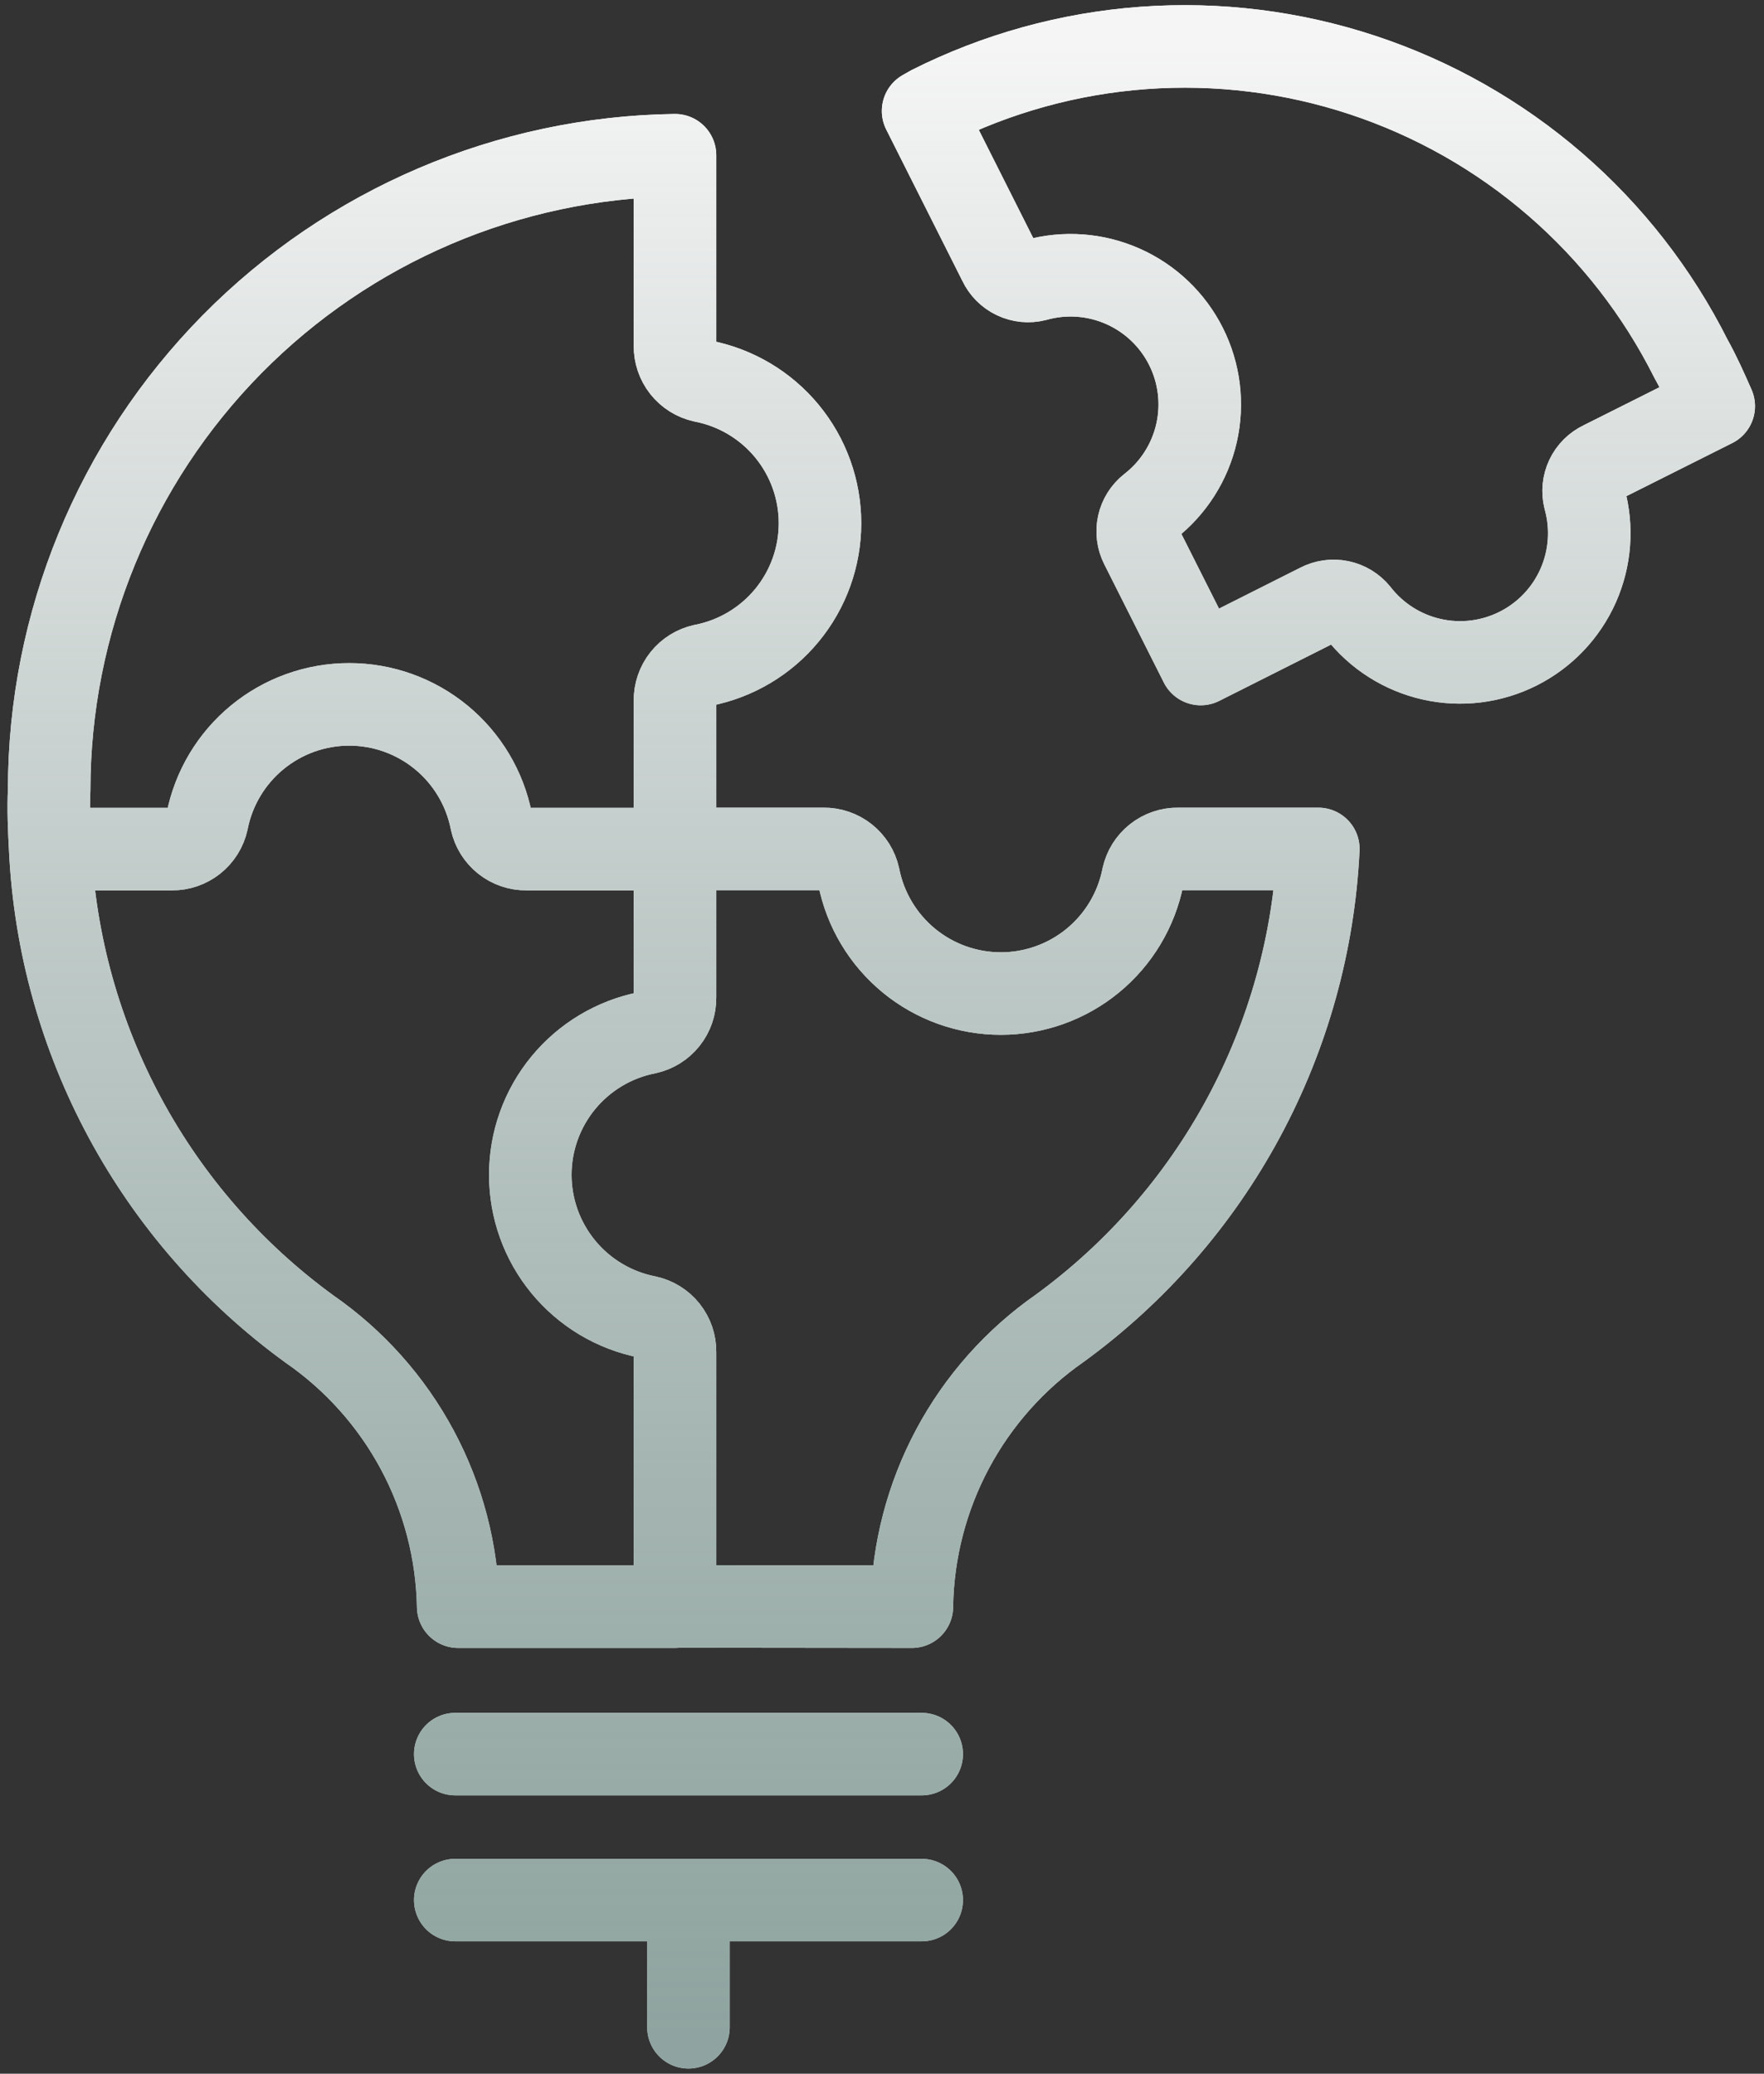 <svg width="171" height="201" viewBox="0 0 171 201" fill="none" xmlns="http://www.w3.org/2000/svg">
<rect x="0" y="0" width="171" height="201" fill="#333333" stroke="none"/>
<path d="M65.434 82.301V96.7C65.445 97.494 65.181 98.268 64.686 98.89C64.192 99.512 63.498 99.945 62.722 100.114C59.533 100.745 56.662 102.463 54.599 104.975C52.535 107.486 51.407 110.636 51.407 113.887C51.407 117.137 52.535 120.287 54.599 122.799C56.662 125.311 59.533 127.029 62.722 127.66C63.498 127.826 64.193 128.256 64.688 128.877C65.182 129.498 65.446 130.272 65.434 131.066V155.732H44.416C44.319 150.424 42.961 145.216 40.454 140.537C37.947 135.858 34.364 131.842 30 128.82C22.598 123.44 16.497 116.467 12.147 108.416C7.797 100.365 5.309 91.441 4.867 82.301M65.434 82.301H51.035C50.242 82.311 49.469 82.046 48.849 81.552C48.228 81.057 47.797 80.363 47.63 79.588C46.999 76.399 45.281 73.528 42.769 71.465C40.257 69.401 37.107 68.273 33.857 68.273C30.606 68.273 27.456 69.401 24.944 71.465C22.433 73.528 20.715 76.399 20.084 79.588C19.913 80.363 19.48 81.056 18.858 81.551C18.237 82.045 17.464 82.31 16.67 82.301H4.867M65.434 82.301H51.027C50.234 82.311 49.461 82.046 48.84 81.552C48.219 81.057 47.789 80.363 47.621 79.588C46.99 76.399 45.272 73.528 42.761 71.465C40.249 69.401 37.099 68.273 33.848 68.273C30.598 68.273 27.448 69.401 24.936 71.465C22.424 73.528 20.706 76.399 20.075 79.588C19.905 80.363 19.472 81.056 18.85 81.551C18.228 82.045 17.455 82.31 16.661 82.301H4.867M65.434 82.301V67.901C65.424 67.108 65.687 66.335 66.179 65.713C66.672 65.091 67.364 64.658 68.139 64.487C71.335 63.865 74.215 62.151 76.286 59.638C78.356 57.125 79.489 53.97 79.489 50.714C79.489 47.458 78.356 44.304 76.286 41.791C74.215 39.278 71.335 37.564 68.139 36.941C67.364 36.77 66.672 36.337 66.179 35.715C65.687 35.094 65.424 34.321 65.434 33.527V15.046C49.269 15.277 33.842 21.859 22.49 33.37C11.138 44.882 4.771 60.398 4.766 76.566C4.675 78.503 4.766 80.397 4.867 82.301M44.132 184.171H89.35M44.132 170.022H89.35M66.737 184.171V196.5M90.184 10.355C89.942 10.48 89.725 10.631 89.483 10.756L96.887 25.472C97.189 26.116 97.706 26.635 98.349 26.939C98.991 27.244 99.72 27.316 100.41 27.142C103.205 26.36 106.186 26.574 108.841 27.748C111.496 28.921 113.662 30.98 114.966 33.574C116.271 36.167 116.634 39.133 115.993 41.964C115.352 44.795 113.747 47.316 111.453 49.095C110.897 49.535 110.51 50.153 110.358 50.845C110.206 51.537 110.298 52.261 110.618 52.893L116.395 64.362L127.856 58.594C128.483 58.266 129.205 58.165 129.899 58.308C130.592 58.451 131.215 58.829 131.662 59.379C133.443 61.665 135.961 63.263 138.789 63.9C141.616 64.537 144.576 64.173 147.165 62.871C149.754 61.569 151.812 59.41 152.986 56.761C154.161 54.111 154.38 51.137 153.607 48.344C153.433 47.653 153.504 46.923 153.808 46.279C154.113 45.635 154.632 45.117 155.277 44.813L166.128 39.37C165.444 37.818 164.759 36.265 163.916 34.763C160.679 28.317 156.204 22.573 150.746 17.857C145.288 13.142 138.955 9.548 132.107 7.281C125.26 5.015 118.033 4.12 110.84 4.647C103.647 5.174 96.628 7.114 90.184 10.355ZM88.398 155.732V155.598C88.495 150.303 89.848 145.107 92.343 140.436C94.839 135.765 98.408 131.752 102.755 128.728C110.132 123.347 116.21 116.383 120.543 108.346C124.877 100.309 127.355 91.404 127.797 82.284H114.208C113.414 82.271 112.64 82.534 112.018 83.027C111.396 83.52 110.963 84.213 110.794 84.988C110.163 88.177 108.445 91.048 105.933 93.112C103.421 95.175 100.271 96.303 97.021 96.303C93.77 96.303 90.62 95.175 88.108 93.112C85.597 91.048 83.879 88.177 83.248 84.988C83.077 84.214 82.644 83.521 82.022 83.029C81.4 82.536 80.627 82.273 79.834 82.284H65.434V96.675C65.445 97.469 65.181 98.243 64.686 98.865C64.192 99.487 63.498 99.919 62.722 100.089C59.533 100.72 56.662 102.438 54.599 104.949C52.535 107.461 51.407 110.611 51.407 113.862C51.407 117.112 52.535 120.262 54.599 122.774C56.662 125.286 59.533 127.004 62.722 127.635C63.498 127.801 64.193 128.231 64.688 128.852C65.182 129.473 65.446 130.247 65.434 131.04V155.707L88.398 155.732Z" stroke="white" stroke-width="8" stroke-linecap="round" stroke-linejoin="round"/>
<path d="M65.434 82.301V96.7C65.445 97.494 65.181 98.268 64.686 98.89C64.192 99.512 63.498 99.945 62.722 100.114C59.533 100.745 56.662 102.463 54.599 104.975C52.535 107.486 51.407 110.636 51.407 113.887C51.407 117.137 52.535 120.287 54.599 122.799C56.662 125.311 59.533 127.029 62.722 127.66C63.498 127.826 64.193 128.256 64.688 128.877C65.182 129.498 65.446 130.272 65.434 131.066V155.732H44.416C44.319 150.424 42.961 145.216 40.454 140.537C37.947 135.858 34.364 131.842 30 128.82C22.598 123.44 16.497 116.467 12.147 108.416C7.797 100.365 5.309 91.441 4.867 82.301M65.434 82.301H51.035C50.242 82.311 49.469 82.046 48.849 81.552C48.228 81.057 47.797 80.363 47.63 79.588C46.999 76.399 45.281 73.528 42.769 71.465C40.257 69.401 37.107 68.273 33.857 68.273C30.606 68.273 27.456 69.401 24.944 71.465C22.433 73.528 20.715 76.399 20.084 79.588C19.913 80.363 19.48 81.056 18.858 81.551C18.237 82.045 17.464 82.31 16.67 82.301H4.867M65.434 82.301H51.027C50.234 82.311 49.461 82.046 48.84 81.552C48.219 81.057 47.789 80.363 47.621 79.588C46.99 76.399 45.272 73.528 42.761 71.465C40.249 69.401 37.099 68.273 33.848 68.273C30.598 68.273 27.448 69.401 24.936 71.465C22.424 73.528 20.706 76.399 20.075 79.588C19.905 80.363 19.472 81.056 18.85 81.551C18.228 82.045 17.455 82.31 16.661 82.301H4.867M65.434 82.301V67.901C65.424 67.108 65.687 66.335 66.179 65.713C66.672 65.091 67.364 64.658 68.139 64.487C71.335 63.865 74.215 62.151 76.286 59.638C78.356 57.125 79.489 53.97 79.489 50.714C79.489 47.458 78.356 44.304 76.286 41.791C74.215 39.278 71.335 37.564 68.139 36.941C67.364 36.77 66.672 36.337 66.179 35.715C65.687 35.094 65.424 34.321 65.434 33.527V15.046C49.269 15.277 33.842 21.859 22.49 33.37C11.138 44.882 4.771 60.398 4.766 76.566C4.675 78.503 4.766 80.397 4.867 82.301M44.132 184.171H89.35M44.132 170.022H89.35M66.737 184.171V196.5M90.184 10.355C89.942 10.48 89.725 10.631 89.483 10.756L96.887 25.472C97.189 26.116 97.706 26.635 98.349 26.939C98.991 27.244 99.72 27.316 100.41 27.142C103.205 26.36 106.186 26.574 108.841 27.748C111.496 28.921 113.662 30.98 114.966 33.574C116.271 36.167 116.634 39.133 115.993 41.964C115.352 44.795 113.747 47.316 111.453 49.095C110.897 49.535 110.51 50.153 110.358 50.845C110.206 51.537 110.298 52.261 110.618 52.893L116.395 64.362L127.856 58.594C128.483 58.266 129.205 58.165 129.899 58.308C130.592 58.451 131.215 58.829 131.662 59.379C133.443 61.665 135.961 63.263 138.789 63.9C141.616 64.537 144.576 64.173 147.165 62.871C149.754 61.569 151.812 59.41 152.986 56.761C154.161 54.111 154.38 51.137 153.607 48.344C153.433 47.653 153.504 46.923 153.808 46.279C154.113 45.635 154.632 45.117 155.277 44.813L166.128 39.37C165.444 37.818 164.759 36.265 163.916 34.763C160.679 28.317 156.204 22.573 150.746 17.857C145.288 13.142 138.955 9.548 132.107 7.281C125.26 5.015 118.033 4.12 110.84 4.647C103.647 5.174 96.628 7.114 90.184 10.355ZM88.398 155.732V155.598C88.495 150.303 89.848 145.107 92.343 140.436C94.839 135.765 98.408 131.752 102.755 128.728C110.132 123.347 116.21 116.383 120.543 108.346C124.877 100.309 127.355 91.404 127.797 82.284H114.208C113.414 82.271 112.64 82.534 112.018 83.027C111.396 83.52 110.963 84.213 110.794 84.988C110.163 88.177 108.445 91.048 105.933 93.112C103.421 95.175 100.271 96.303 97.021 96.303C93.77 96.303 90.62 95.175 88.108 93.112C85.597 91.048 83.879 88.177 83.248 84.988C83.077 84.214 82.644 83.521 82.022 83.029C81.4 82.536 80.627 82.273 79.834 82.284H65.434V96.675C65.445 97.469 65.181 98.243 64.686 98.865C64.192 99.487 63.498 99.919 62.722 100.089C59.533 100.72 56.662 102.438 54.599 104.949C52.535 107.461 51.407 110.611 51.407 113.862C51.407 117.112 52.535 120.262 54.599 122.774C56.662 125.286 59.533 127.004 62.722 127.635C63.498 127.801 64.193 128.231 64.688 128.852C65.182 129.473 65.446 130.247 65.434 131.04V155.707L88.398 155.732Z" stroke="url(#paint0_linear_3087_1153)" stroke-width="8" stroke-linecap="round" stroke-linejoin="round"/>
<defs>
<linearGradient id="paint0_linear_3087_1153" x1="85.428" y1="196.5" x2="85.428" y2="4.5" gradientUnits="userSpaceOnUse">
<stop stop-color="#6A8680" stop-opacity="0.75"/>
<stop offset="1" stop-color="#F5F5F5"/>
</linearGradient>
</defs>
</svg>
